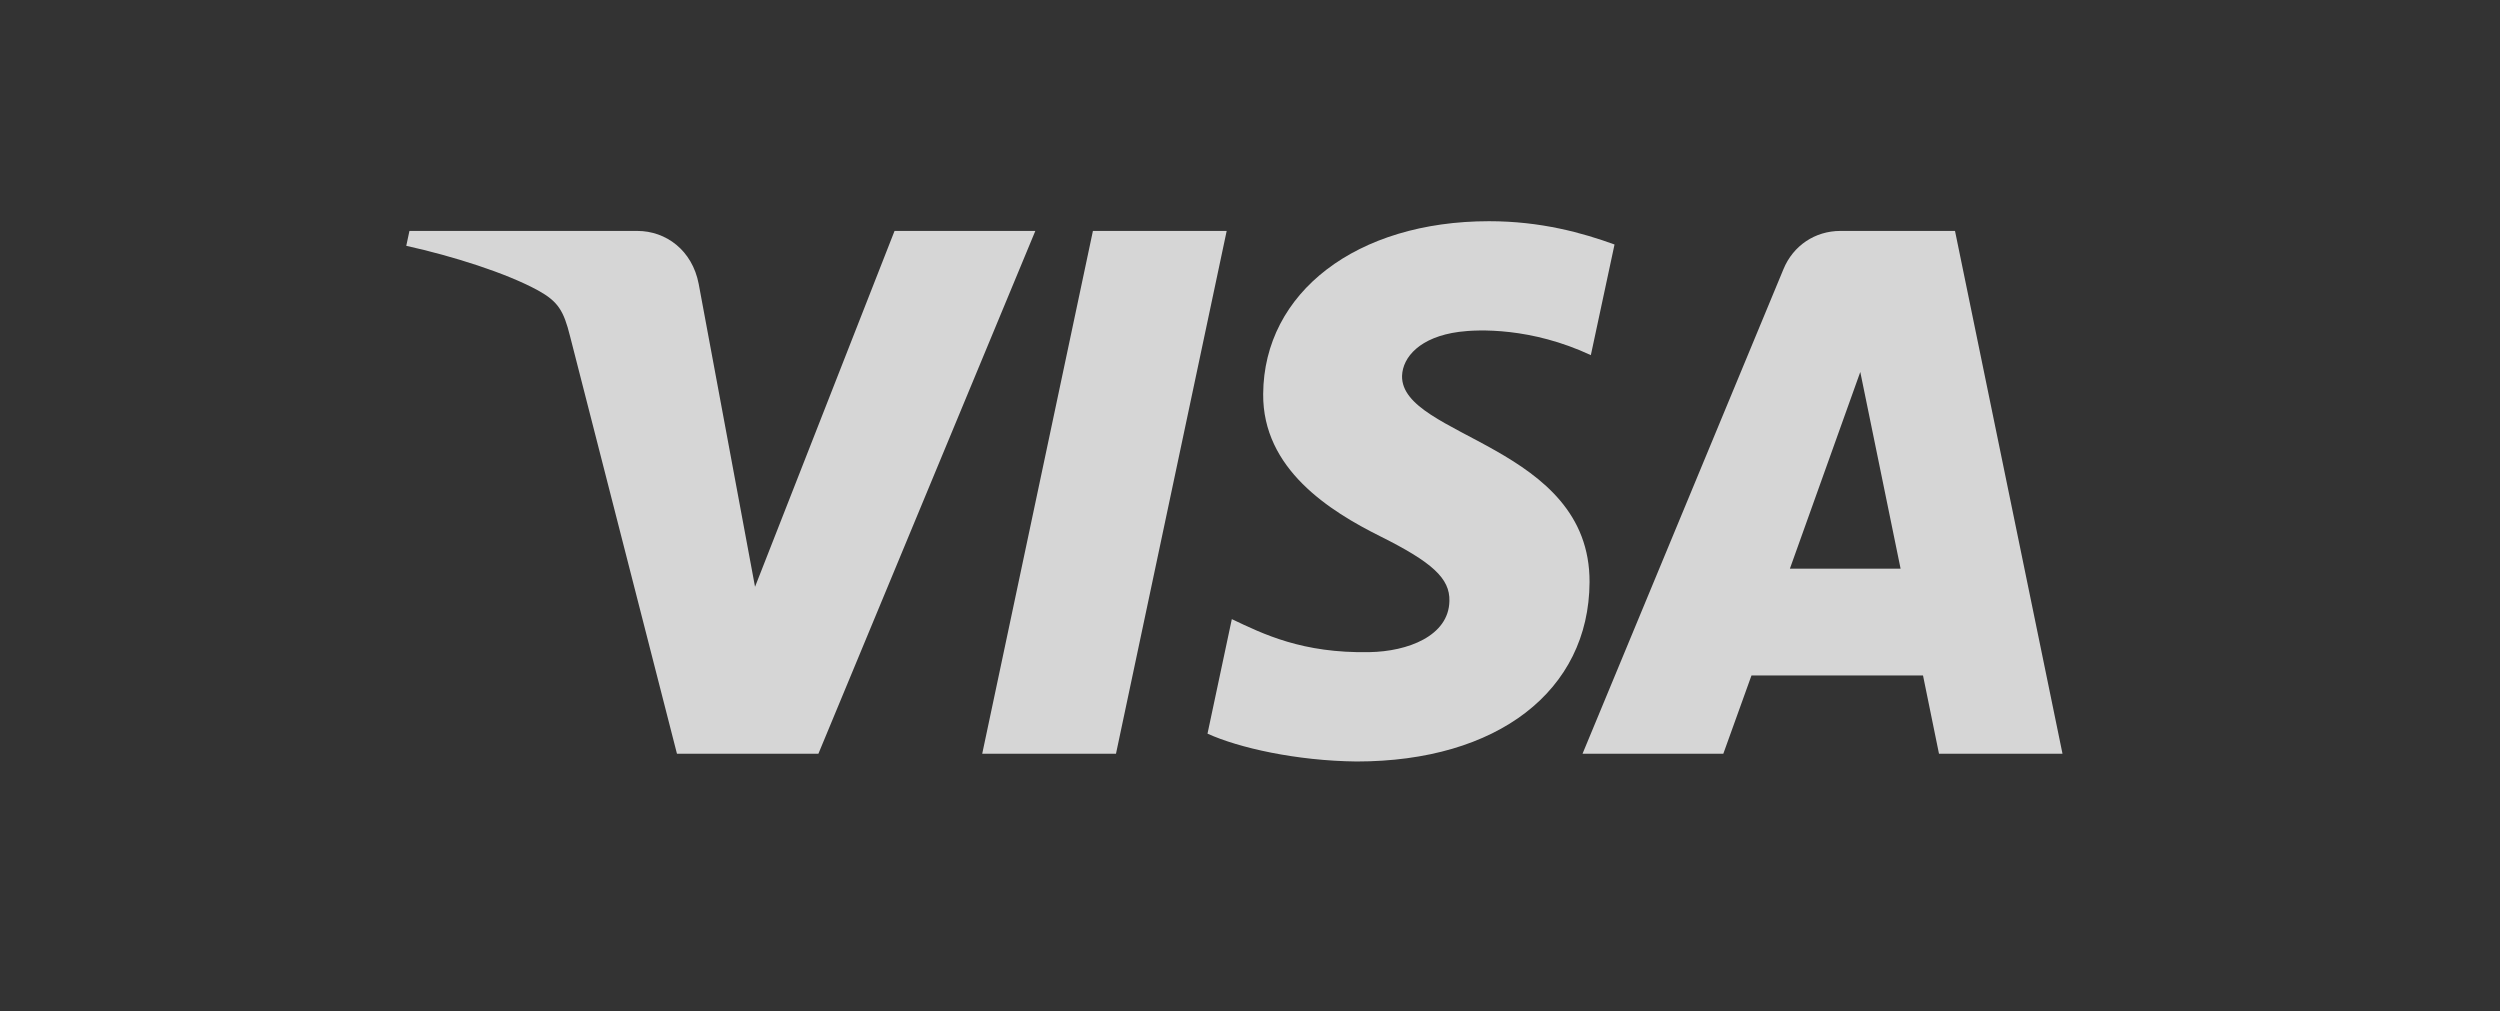 <svg width="89" height="36" viewBox="0 0 89 36" fill="none" xmlns="http://www.w3.org/2000/svg">
<rect x="0" y="0" width="89" height="36" fill="#333333" stroke="none"/>
<g opacity="0.8">
<path d="M31.846 8.221L26.879 20.89L24.874 10.11C24.646 8.912 23.712 8.221 22.687 8.221H14.576L14.463 8.751C16.126 9.119 18.017 9.718 19.156 10.34C19.862 10.732 20.067 11.054 20.295 11.975L24.1 26.833H29.135L36.858 8.221H31.846Z" fill="white"/>
<path d="M69.598 8.221H65.52C64.608 8.221 63.834 8.751 63.492 9.58L56.338 26.833H61.35L62.353 24.046H68.459L69.028 26.833H73.425L69.598 8.221ZM63.72 20.245L66.226 13.242L67.661 20.245H63.72Z" fill="white"/>
<path d="M38.908 8.221L34.967 26.833H39.729L43.67 8.221H38.908Z" fill="white"/>
<path d="M49.913 13.38C49.936 12.712 50.551 11.998 51.941 11.814C52.624 11.722 54.515 11.653 56.634 12.643L57.477 8.704C56.338 8.29 54.857 7.875 53.011 7.875C48.295 7.875 44.992 10.409 44.969 14.025C44.946 16.697 47.338 18.195 49.138 19.093C50.984 20.014 51.622 20.59 51.599 21.396C51.576 22.64 50.118 23.193 48.751 23.216C46.359 23.262 44.969 22.571 43.853 22.041L42.987 26.118C44.103 26.625 46.154 27.086 48.295 27.109C53.308 27.109 56.566 24.598 56.588 20.728C56.611 15.845 49.867 15.569 49.913 13.38Z" fill="white"/>
</g>
</svg>

